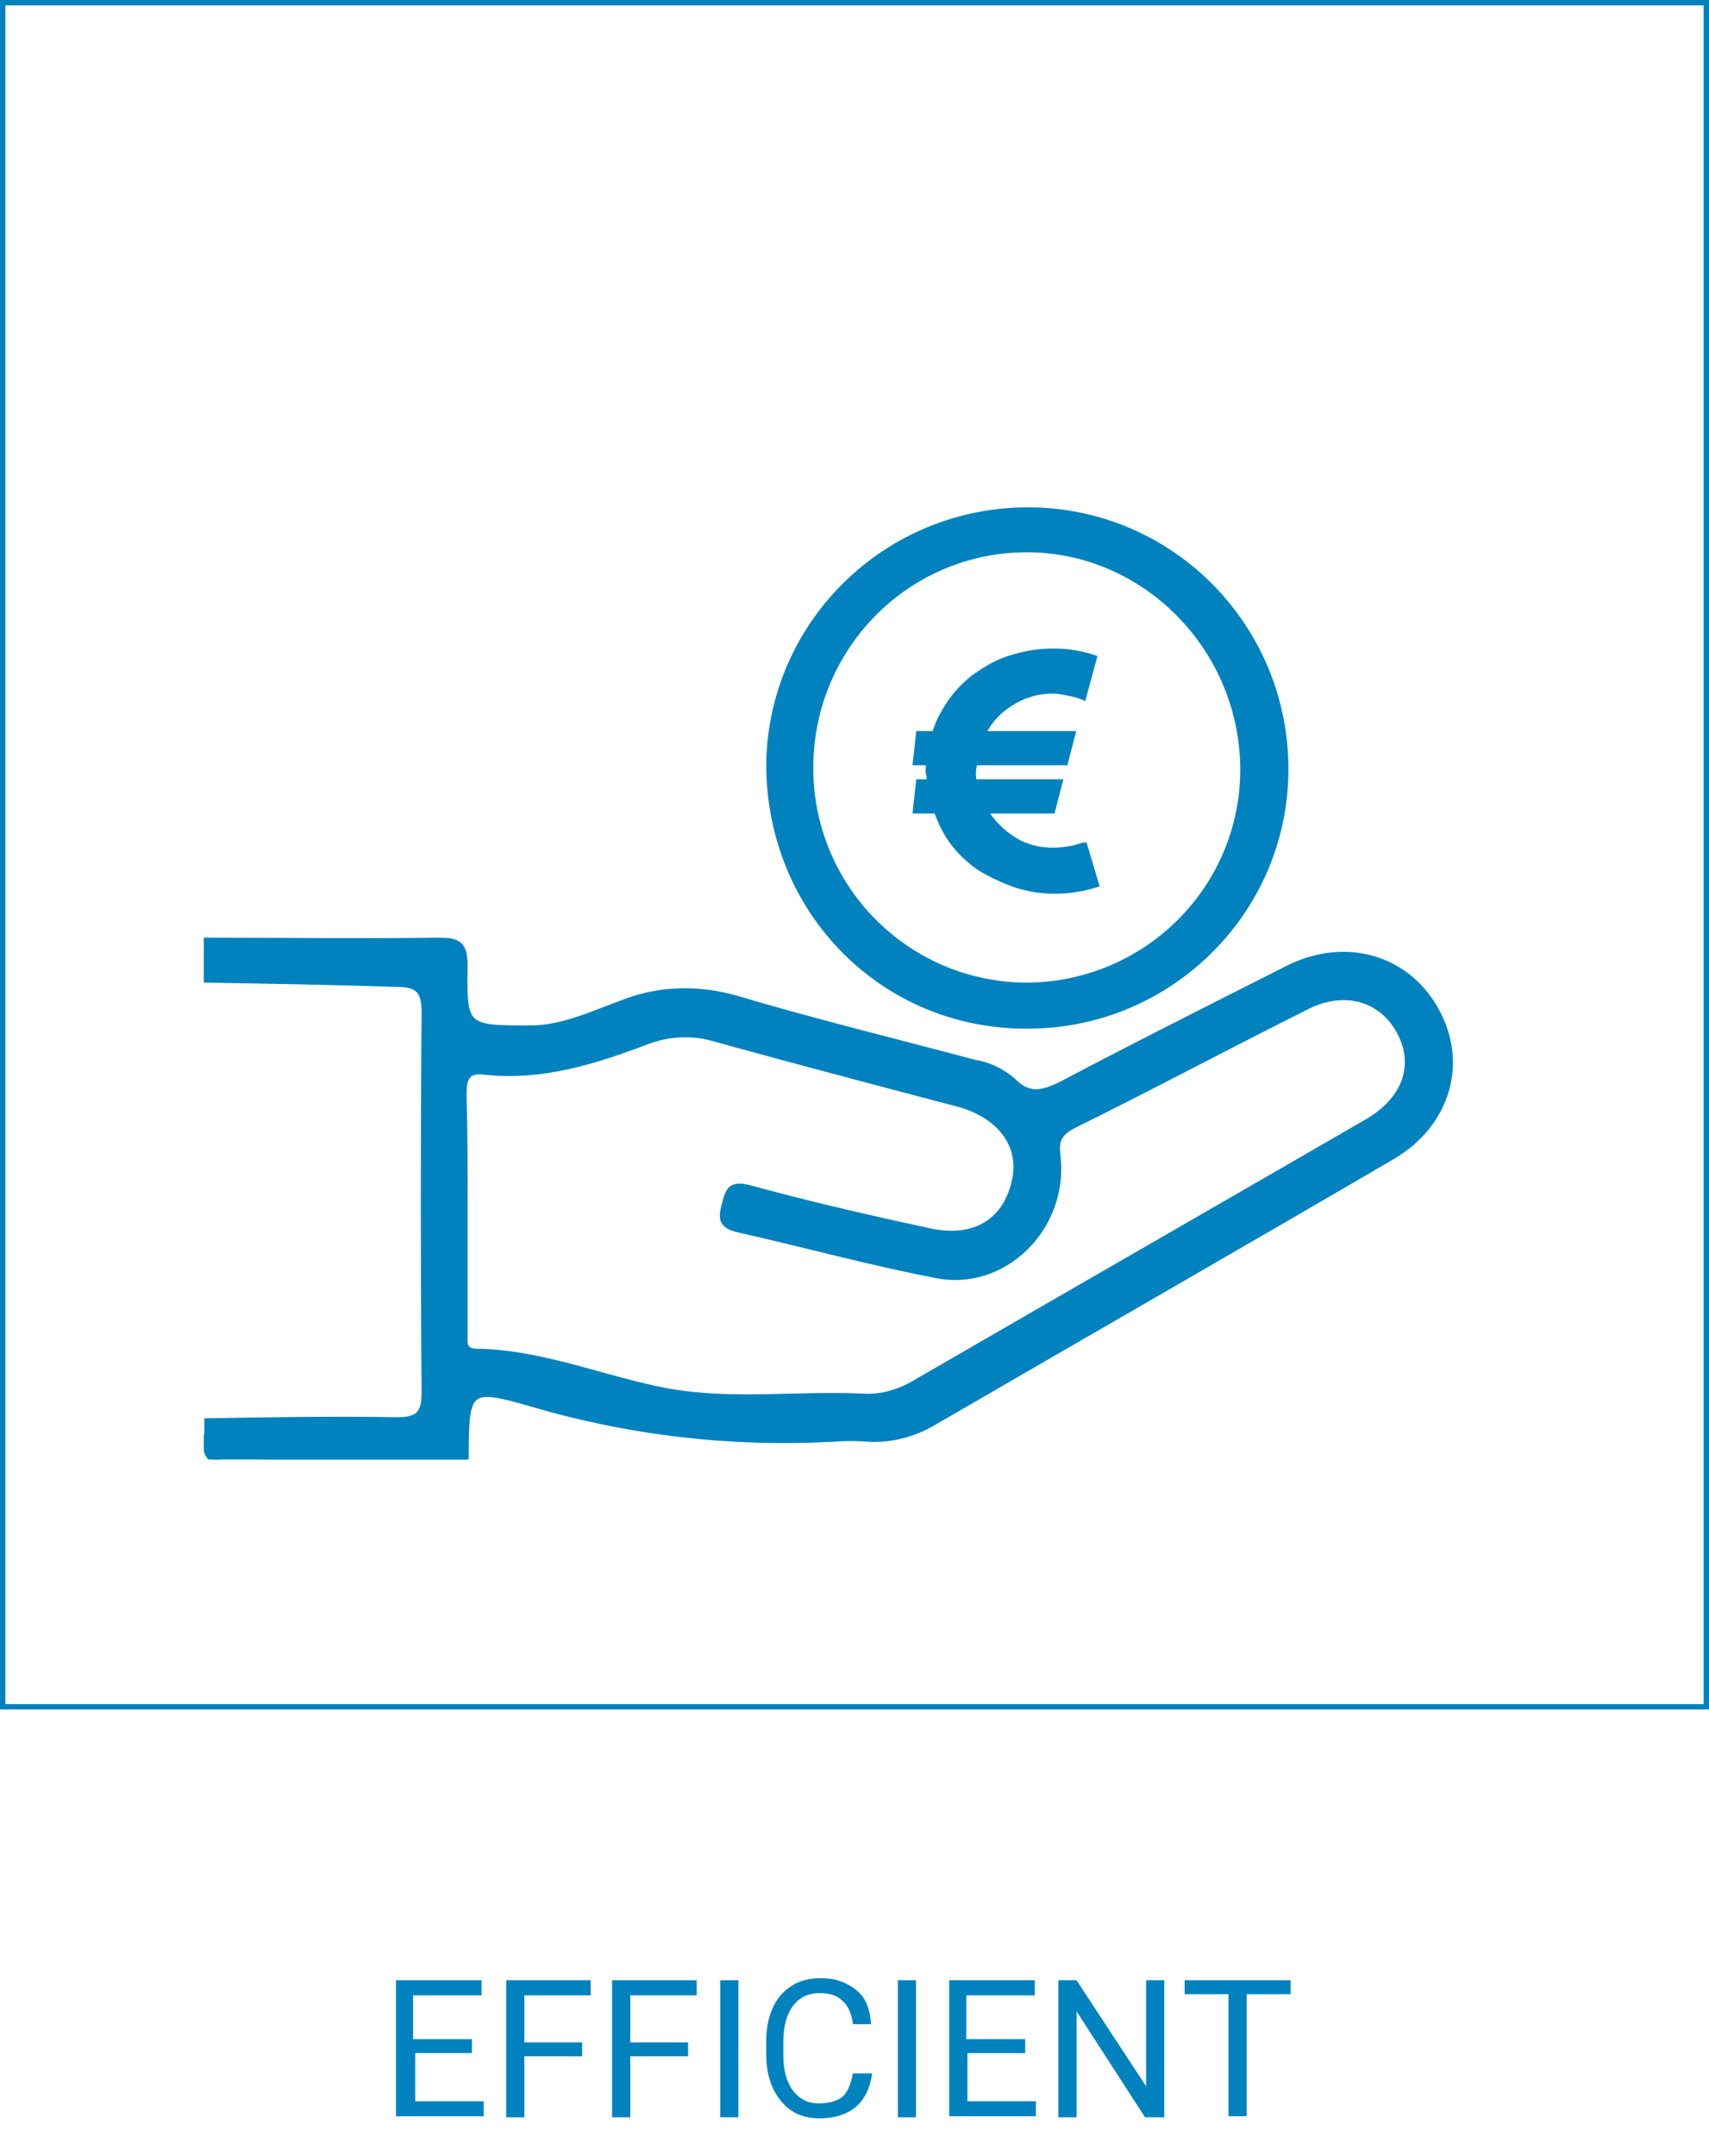 <?xml version="1.0" encoding="utf-8"?>
<!-- Generator: Adobe Illustrator 27.5.0, SVG Export Plug-In . SVG Version: 6.00 Build 0)  -->
<svg version="1.1" id="Ebene_1" xmlns="http://www.w3.org/2000/svg" xmlns:xlink="http://www.w3.org/1999/xlink" x="0px" y="0px"
	 viewBox="0 0 159.7 201.4" style="enable-background:new 0 0 159.7 201.4;" xml:space="preserve">
<style type="text/css">
	.st0{fill:none;stroke:#0082BF;stroke-width:0.5;stroke-miterlimit:10;}
	.st1{clip-path:url(#SVGID_00000129173892646988551060000003395851830570379923_);}
	.st2{fill:#0082BF;stroke:#0082BF;stroke-width:0.5;}
	.st3{enable-background:new    ;}
	.st4{fill:#0082BF;}
</style>
<g id="Gruppe_3837" transform="translate(-439.378 -274.104)">
	<g id="Gruppe_3790" transform="translate(439.628 274.354)">
		<rect id="Rechteck_20053" y="0" class="st0" width="159.2" height="159.2"/>
	</g>
	<g id="Gruppe_3792" transform="translate(458.426 289.15)">
		<g>
			<g>
				<defs>
					<rect id="SVGID_1_" x="0" y="0" width="121.4" height="121.3"/>
				</defs>
				<clipPath id="SVGID_00000060728224320911911520000016573559522633036417_">
					<use xlink:href="#SVGID_1_"  style="overflow:visible;"/>
				</clipPath>
				
					<g id="Gruppe_3791" transform="translate(0 0)" style="clip-path:url(#SVGID_00000060728224320911911520000016573559522633036417_);">
					<path id="Pfad_11572" class="st2" d="M24.4,97.9c0,3.9,0,7.7,0,11.6c0,0.8-0.2,1.7,1.1,1.7c6.2,0.1,11.9,2.6,17.8,3.7
						c6.1,1.1,12.2,0.2,18.3,0.5c1.7,0.1,3.4-0.4,4.9-1.3c14-8.1,28.1-16.2,42.1-24.3c3.7-2.1,4.8-5.4,3.1-8.5s-5.2-4.1-8.8-2.2
						c-7.2,3.6-14.3,7.4-21.6,11c-1.3,0.7-1.7,1.3-1.5,2.8c0.8,6.7-5,12.5-11.4,11.2c-6.2-1.2-12.4-2.9-18.6-4.3
						c-1.7-0.4-1.4-1.4-1.1-2.5c0.3-1.2,0.6-1.8,2.2-1.4c5.5,1.5,11.1,2.8,16.7,4c4.2,1,7.2-0.7,8.1-4.4c0.9-3.4-1.2-6.3-5.2-7.4
						c-7.6-2-15.2-4-22.8-6.1c-2-0.6-4.1-0.5-6.1,0.2c-5,1.9-10,3.5-15.4,2.9c-1.6-0.2-1.9,0.6-1.9,2.1
						C24.4,90.5,24.4,94.2,24.4,97.9 M0.1,72.8c7.3,0,14.5,0.1,21.8,0c1.7,0,2.5,0.2,2.5,2.3c-0.1,5.9,0,5.9,6.1,5.9
						c3.1,0,5.9-1.4,8.7-2.4c3.3-1.3,7-1.4,10.5-0.4c7.4,2.2,14.8,4,22.3,6c1.3,0.2,2.6,0.8,3.6,1.7c1.5,1.5,2.7,1.2,4.4,0.4
						c7-3.7,14.2-7.3,21.3-10.9c5.4-2.7,11.2-1,13.9,4c2.7,4.9,1,10.6-4.1,13.6c-14.2,8.3-28.5,16.5-42.8,24.8
						c-1.8,1.1-4,1.7-6.1,1.6c-1.2-0.1-2.3-0.1-3.5,0c-9.5,0.5-19-0.6-28.1-3.3c-6-1.7-6.1-1.5-6.1,5.4c-7.2,0-14.4-0.1-21.6,0.1
						c-2.4,0.1-3-0.6-2.6-2.8c0-0.4,0-0.7,0-1.1c5.9-0.1,11.8-0.2,17.7-0.1c2,0,2.6-0.5,2.6-2.6c-0.1-11.8-0.1-23.7,0-35.5
						c0-2-0.6-2.6-2.6-2.6c-6.1-0.2-12-0.3-17.9-0.4V72.8z"/>
					<path id="Pfad_11573" class="st2" d="M56.7,56.5C56.6,67.7,65.5,76.8,76.6,77c11.2,0.1,20.4-8.8,20.5-20v-0.1
						c0-11.3-9.1-20.6-20.2-20.6C65.8,36.3,56.8,45.3,56.7,56.5 M52.8,56.5c0.1-13.3,11-24,24.4-23.9c13.3,0.1,24,11,23.9,24.4
						C101,70.1,90.3,80.7,77.2,80.8C63.7,81,52.9,70.3,52.8,56.5"/>
					<path id="Pfad_11574" class="st2" d="M70,50.2c0.7-0.9,1.6-1.8,2.6-2.4c1-0.7,2.1-1.2,3.2-1.5c2.4-0.7,5-0.7,7.4,0.1l-1,3.7
						c-0.5-0.2-0.9-0.3-1.4-0.4c-0.5-0.1-1-0.2-1.5-0.2c-1.4,0-2.7,0.4-3.8,1.1c-1.2,0.7-2.1,1.7-2.7,2.9h8.4l-0.7,2.7H72
						c0,0.3-0.1,0.6-0.1,0.9c0,0.3,0,0.6,0.1,0.9h8l-0.7,2.7H73c0.7,1.1,1.6,2,2.7,2.7c1.1,0.7,2.4,1,3.7,1c0.6,0,1.2-0.1,1.8-0.2
						c0.5-0.1,0.9-0.3,1.1-0.3l1.1,3.7c-1.3,0.4-2.6,0.6-3.9,0.6c-1.2,0-2.5-0.2-3.7-0.6c-1.1-0.4-2.2-0.9-3.2-1.5
						c-0.9-0.6-1.8-1.4-2.5-2.3c-0.7-0.9-1.2-1.9-1.6-3l-0.1-0.1h-1.9l0.3-2.7h1c0-0.3,0-0.6-0.1-0.9c0-0.3,0-0.6,0.1-0.9h-1.3
						l0.3-2.7h1.5C68.6,52.4,69.2,51.3,70,50.2"/>
				</g>
			</g>
		</g>
	</g>
</g>
<g class="st3">
	<path class="st4" d="M44.3,191.8h-5.5v4.5h6.4v1.4H37V185h8v1.4h-6.4v4.1h5.5V191.8z"/>
	<path class="st4" d="M54.3,192.1H49v5.7h-1.7V185h7.9v1.4H49v4.4h5.4V192.1z"/>
	<path class="st4" d="M64.3,192.1h-5.4v5.7h-1.7V185h7.9v1.4h-6.2v4.4h5.4V192.1z"/>
	<path class="st4" d="M69,197.8h-1.7V185H69V197.8z"/>
	<path class="st4" d="M81.5,193.7c-0.2,1.4-0.7,2.4-1.5,3.1c-0.8,0.7-2,1.1-3.4,1.1c-1.5,0-2.7-0.5-3.6-1.6s-1.4-2.5-1.4-4.4v-1.2
		c0-1.2,0.2-2.2,0.6-3.1s1-1.6,1.8-2.1c0.8-0.5,1.7-0.7,2.7-0.7c1.4,0,2.4,0.4,3.3,1.1s1.3,1.8,1.4,3.2h-1.7c-0.1-1-0.5-1.8-1-2.2
		c-0.5-0.5-1.2-0.7-2.1-0.7c-1.1,0-1.9,0.4-2.5,1.2s-0.9,1.9-0.9,3.4v1.2c0,1.4,0.3,2.5,0.9,3.3s1.4,1.2,2.4,1.2
		c0.9,0,1.7-0.2,2.2-0.6c0.5-0.4,0.8-1.2,1-2.2H81.5z"/>
	<path class="st4" d="M85.6,197.8h-1.7V185h1.7V197.8z"/>
	<path class="st4" d="M95.9,191.8h-5.5v4.5h6.4v1.4h-8.1V185h8v1.4h-6.4v4.1h5.5V191.8z"/>
	<path class="st4" d="M108.7,197.8H107l-6.4-9.9v9.9h-1.7V185h1.7l6.5,9.9V185h1.7V197.8z"/>
	<path class="st4" d="M120.6,186.3h-4.1v11.4h-1.7v-11.4h-4.1V185h9.9V186.3z"/>
</g>
</svg>
